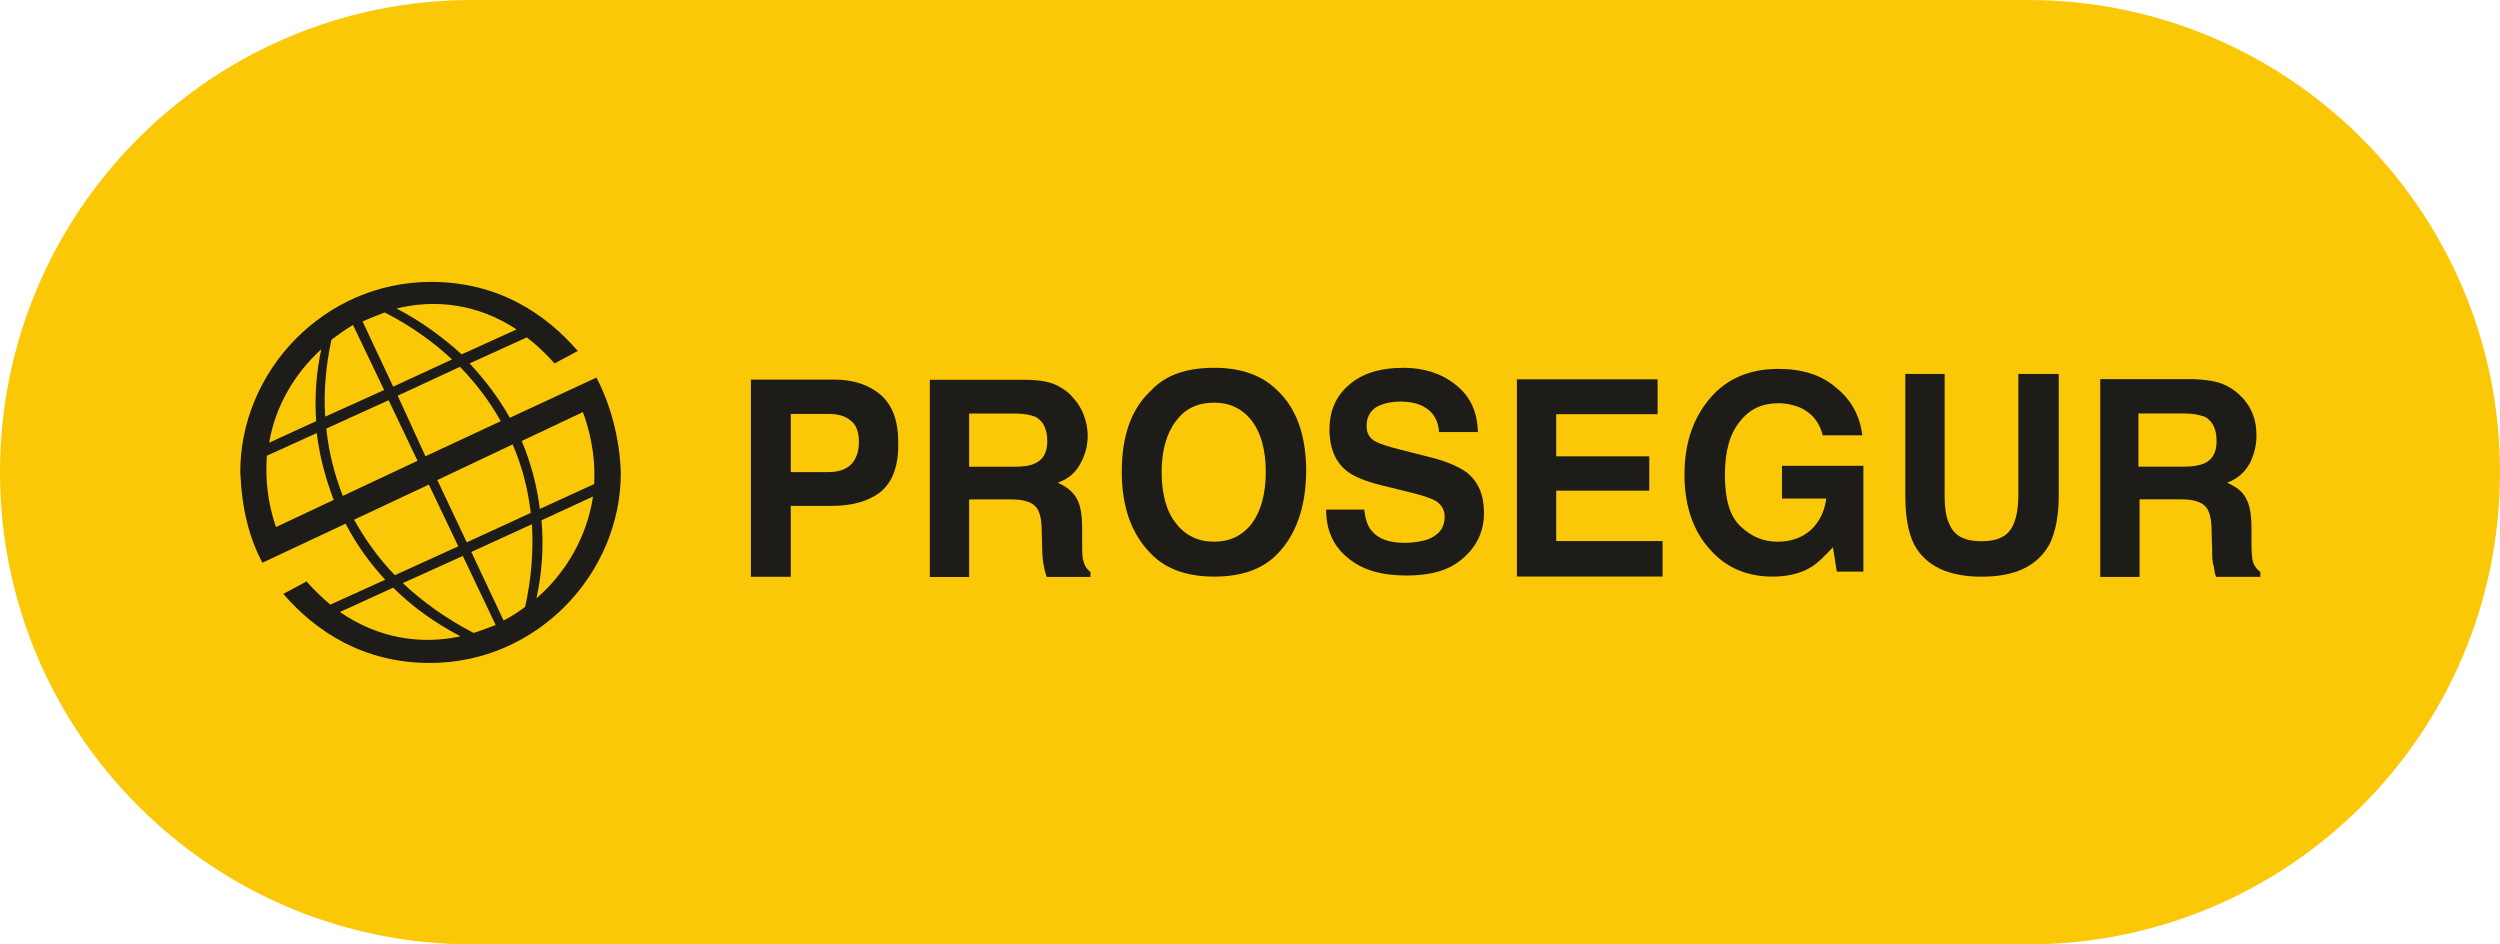 <svg xmlns="http://www.w3.org/2000/svg" id="Capa_2" data-name="Capa 2" viewBox="0 0 258.059 97.482"><defs><style>      .cls-1 {        fill: #1d1c19;        fill-rule: evenodd;      }      .cls-2 {        fill: #fbc807;      }    </style></defs><g id="Capa_1-2" data-name="Capa 1"><g><path id="path12-8" class="cls-2" d="M48.741,97.482h160.577c26.919,0,48.741-21.822,48.741-48.741h0c0-26.919-21.822-48.741-48.741-48.741H48.741C21.822,0,0,21.822,0,48.741h0c0,26.919,21.822,48.741,48.741,48.741Z"></path><g id="g22-9"><path id="path24-9" class="cls-1" d="M55.372,61.769c.585-2.63.76-5.377.526-8.066l5.319-2.455c-.643,4.208-2.805,7.89-5.845,10.52M55.723,52.535l5.611-2.572c.117-2.163-.175-4.442-.935-6.78l-.234-.643-6.312,2.981c.935,2.221,1.578,4.617,1.87,7.014M51.982,64.049l-3.331-7.072,6.254-2.864c.175,2.805-.058,5.669-.701,8.533-.701.526-1.403.994-2.221,1.403M48.183,55.983l6.604-3.039c-.292-2.455-.877-4.793-1.87-7.072l-7.773,3.682,3.039,6.429h0ZM48.885,65.334c-2.805-1.461-5.26-3.215-7.306-5.143l6.195-2.805,3.39,7.13c-.76.292-1.52.585-2.279.818M40.585,60.659c1.929,1.929,4.267,3.624,6.955,5.026-4.091.877-8.475.234-12.449-2.513l5.494-2.513h0ZM40.76,59.373l6.546-2.981-3.039-6.371-7.715,3.624c1.111,1.987,2.455,3.916,4.208,5.728M32.636,43.475l-4.851,2.221c.643-3.799,2.63-7.13,5.377-9.644-.526,2.455-.701,4.968-.526,7.423M39.65,40.261l-6.078,2.747c-.175-2.572.059-5.26.643-7.949.701-.526,1.461-1.052,2.221-1.52l3.215,6.721ZM46.663,37.105l-6.078,2.805-3.156-6.721c.76-.351,1.52-.643,2.279-.935,2.63,1.344,4.968,2.981,6.955,4.851M41.053,40.845l6.429-2.981c1.695,1.753,3.098,3.624,4.208,5.611l-7.773,3.624-2.864-6.254ZM33.688,44.235l6.429-2.922,2.981,6.254-7.715,3.624c-.877-2.279-1.461-4.559-1.695-6.955M27.552,47.041l5.143-2.338c.292,2.338.877,4.617,1.753,6.897l-5.962,2.805c-.877-2.572-1.111-5.026-.935-7.364M53.326,34.007c-3.974-2.63-8.358-3.156-12.391-2.163,2.572,1.344,4.793,2.981,6.721,4.734l5.669-2.572h0ZM44.501,29.098c6.897,0,11.806,3.273,15.138,7.13l-2.396,1.286c-.935-1.052-1.87-1.929-2.864-2.688l-5.903,2.688c1.637,1.753,3.039,3.624,4.15,5.611l8.942-4.15c1.52,2.922,2.396,6.371,2.513,9.761.058,10.403-8.592,19.697-19.697,19.697-6.897,0-11.806-3.273-15.138-7.13l2.396-1.286c.818.935,1.637,1.695,2.455,2.396l5.669-2.572c-1.637-1.753-3.039-3.741-4.091-5.786l-8.592,4.033c-1.344-2.572-2.104-5.436-2.279-9.293-.059-10.403,8.592-19.697,19.697-19.697"></path></g><g id="g26-4"><path id="path28-0" class="cls-1" d="M90.947,50.733c-1.201.972-2.916,1.487-5.089,1.487h-4.231v7.319h-4.117v-20.355h8.634c2.001,0,3.602.572,4.803,1.601,1.201,1.086,1.772,2.687,1.772,4.86.057,2.401-.572,4.06-1.772,5.089M87.802,43.414c-.515-.457-1.258-.686-2.287-.686h-3.888v6.004h3.888c.972,0,1.715-.229,2.287-.743.515-.515.858-1.258.858-2.344s-.286-1.83-.858-2.23"></path></g><g id="g30-8"><path id="path32-8" class="cls-1" d="M108.959,39.714c.743.343,1.372.8,1.887,1.429.457.515.8,1.086,1.029,1.715.229.572.4,1.315.4,2.116,0,.972-.229,1.944-.743,2.859-.457.915-1.258,1.601-2.344,2.001.915.4,1.544.915,1.944,1.601.4.686.572,1.715.572,3.145v1.372c0,.915,0,1.601.114,1.887.114.515.343.915.743,1.201v.515h-4.517c-.172-.457-.229-.8-.286-1.086-.114-.515-.172-1.144-.172-1.715l-.057-1.944c0-1.258-.229-2.173-.686-2.573-.457-.457-1.258-.686-2.516-.686h-4.288v8.005h-4.06v-20.355h9.777c1.372,0,2.459.172,3.202.515M100.04,42.687v5.489h4.746c.915,0,1.601-.114,2.058-.343.858-.4,1.258-1.144,1.258-2.287,0-1.258-.4-2.058-1.201-2.516-.457-.172-1.144-.343-2.001-.343h-4.86Z"></path></g><g id="g34-5"><path id="path36-9" class="cls-1" d="M140.835,52.719c.114.915.343,1.601.743,2.058.686.858,1.83,1.258,3.431,1.258.972,0,1.772-.172,2.344-.343,1.201-.457,1.772-1.258,1.772-2.344,0-.686-.286-1.201-.858-1.601-.572-.343-1.487-.629-2.687-.915l-2.058-.515c-2.058-.457-3.488-.972-4.288-1.544-1.315-.915-2.001-2.401-2.001-4.46,0-1.83.629-3.373,1.944-4.517,1.315-1.201,3.202-1.83,5.718-1.83,2.058,0,3.888.572,5.318,1.715,1.487,1.144,2.287,2.745,2.344,4.917h-4.003c-.114-1.201-.572-2.058-1.601-2.63-.629-.343-1.429-.515-2.401-.515-1.029,0-1.944.229-2.573.629-.629.457-.915,1.086-.915,1.887,0,.743.286,1.258.915,1.601.4.229,1.258.515,2.63.858l3.373.858c1.487.4,2.63.915,3.431,1.487,1.201.972,1.772,2.344,1.772,4.174s-.686,3.373-2.116,4.631c-1.372,1.258-3.316,1.83-5.889,1.83s-4.574-.572-6.061-1.83c-1.487-1.201-2.23-2.859-2.23-4.974h3.945v.114Z"></path></g><g id="g38-4"><path id="path40-6" class="cls-1" d="M171.103,42.755h-10.464v4.346h9.606v3.545h-9.606v5.203h10.978v3.659h-15.038v-20.355h14.523v3.602Z"></path></g><g id="g42-9"><path id="path44-1" class="cls-1" d="M188.171,44.996c-.343-1.372-1.086-2.344-2.344-2.916-.686-.286-1.429-.457-2.287-.457-1.601,0-2.916.572-3.945,1.887-1.029,1.258-1.544,3.03-1.544,5.546s.515,4.288,1.658,5.318c1.086,1.029,2.344,1.544,3.774,1.544,1.372,0,2.516-.4,3.431-1.201.915-.858,1.429-1.944,1.601-3.259h-4.574v-3.373h8.405v10.921h-2.744l-.4-2.516c-.858.915-1.544,1.601-2.173,2.001-1.086.686-2.459,1.029-4.06,1.029-2.63,0-4.803-.915-6.461-2.802-1.715-1.887-2.63-4.46-2.63-7.719,0-3.316.915-5.889,2.687-7.948,1.715-2.001,4.117-2.973,6.976-2.973,2.516,0,4.517.629,6.061,2.001,1.544,1.258,2.401,2.916,2.63,4.86h-4.06v.057Z"></path></g><g id="g46-9"><path id="path48-1" class="cls-1" d="M196.56,38.601h4.174v12.522c0,1.429.172,2.401.515,3.03.515,1.201,1.601,1.715,3.259,1.715,1.715,0,2.802-.515,3.316-1.715.286-.629.515-1.601.515-3.03v-12.522h4.174v12.522c0,2.173-.343,3.831-.972,5.089-1.258,2.23-3.545,3.316-6.976,3.316s-5.775-1.086-6.976-3.316c-.629-1.258-.915-2.916-.915-5.089v-12.522h-.114Z"></path></g><g id="g50-6"><path id="path52-7" class="cls-1" d="M220.74,42.681v5.489h4.689c.915,0,1.601-.114,2.116-.343.858-.4,1.258-1.144,1.258-2.287,0-1.258-.4-2.058-1.201-2.516-.515-.172-1.144-.343-2.001-.343h-4.86,0ZM229.603,39.707c.743.343,1.372.8,1.944,1.429.457.515.8,1.086,1.029,1.715.229.572.343,1.315.343,2.116,0,.972-.229,1.944-.686,2.859-.515.915-1.258,1.601-2.344,2.001.915.4,1.601.915,1.944,1.601.4.686.572,1.715.572,3.145v1.372c0,.915.057,1.601.114,1.887.114.515.4.915.8,1.201v.515h-4.574c-.172-.457-.172-.8-.229-1.086-.172-.515-.172-1.144-.172-1.715l-.057-1.944c0-1.258-.229-2.173-.686-2.573-.457-.457-1.258-.686-2.459-.686h-4.288v8.005h-4.06v-20.413h9.72c1.258.057,2.344.229,3.088.572"></path></g><g id="g54-7"><path id="path56-1" class="cls-1" d="M129.23,54.029c.915-1.258,1.429-3.03,1.429-5.318s-.515-4.06-1.429-5.26c-.972-1.258-2.287-1.887-3.888-1.887-1.658,0-2.973.572-3.945,1.887-.972,1.258-1.487,3.03-1.487,5.26,0,2.344.515,4.117,1.487,5.318.972,1.258,2.287,1.887,3.945,1.887,1.601,0,2.916-.629,3.888-1.887M131.86,57.174c-1.544,1.601-3.717,2.344-6.518,2.344-2.859,0-5.032-.8-6.518-2.344-2.001-2.001-3.03-4.803-3.03-8.462,0-3.717.972-6.518,3.03-8.405,1.487-1.601,3.659-2.344,6.518-2.344,2.802,0,4.974.8,6.518,2.344,2.001,1.887,2.973,4.689,2.973,8.405-.057,3.659-1.029,6.461-2.973,8.462"></path></g></g></g></svg>